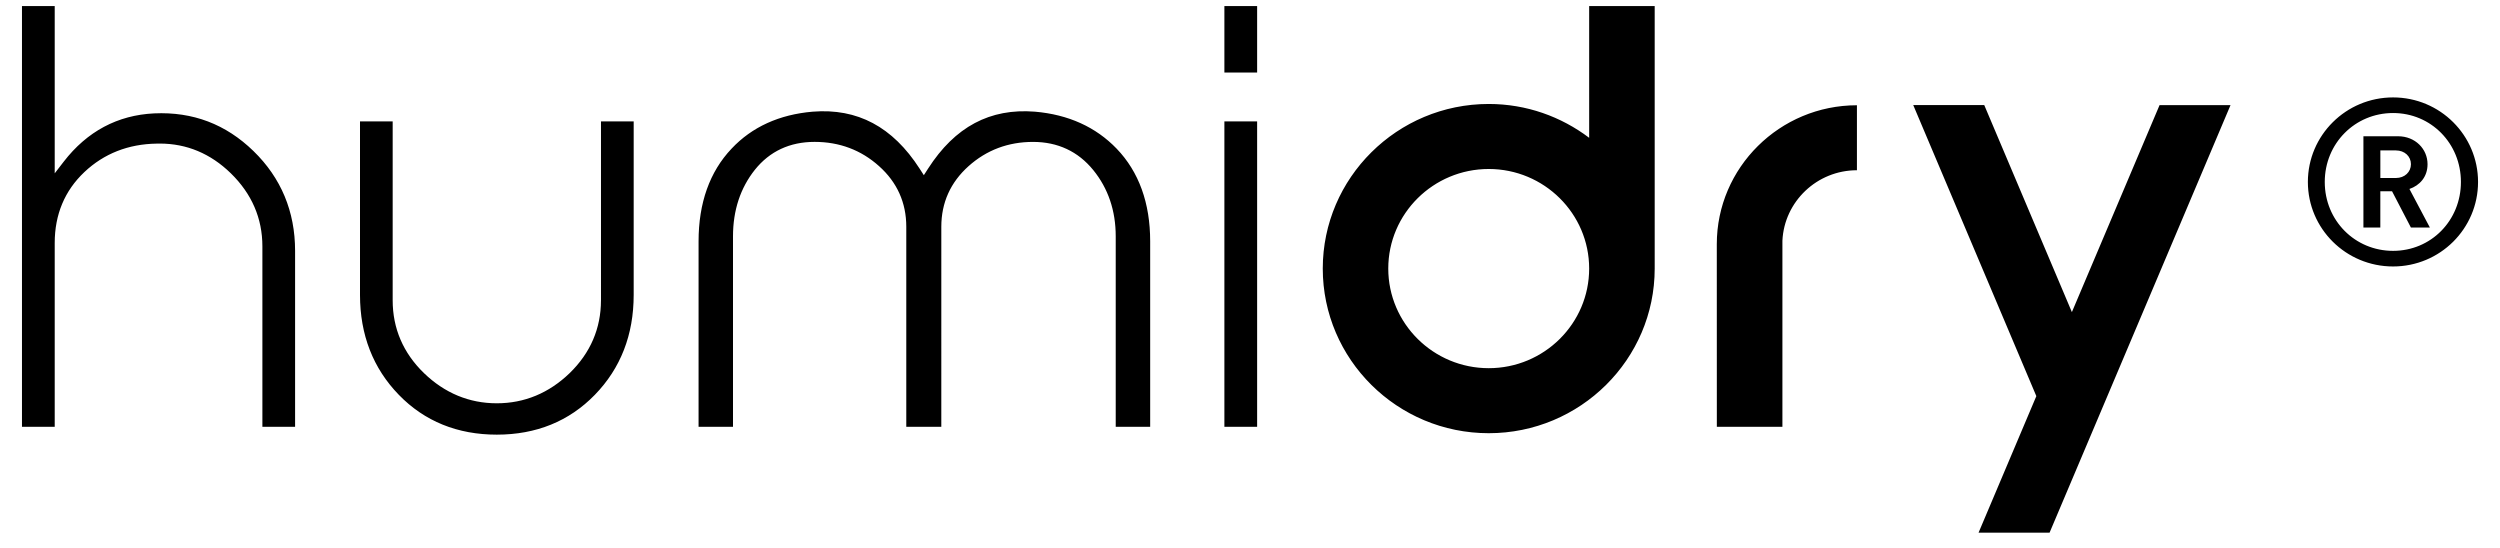 <?xml version="1.0" encoding="utf-8"?>
<!-- Generator: Adobe Illustrator 16.0.0, SVG Export Plug-In . SVG Version: 6.00 Build 0)  -->
<!DOCTYPE svg PUBLIC "-//W3C//DTD SVG 1.1//EN" "http://www.w3.org/Graphics/SVG/1.1/DTD/svg11.dtd">
<svg version="1.1" id="圖層_1" xmlns:x="http://ns.adobe.com/Extensibility/1.0/" xmlns:i="http://ns.adobe.com/AdobeIllustrator/10.0/" xmlns:graph="http://ns.adobe.com/Graphs/1.0/"
	 xmlns="http://www.w3.org/2000/svg" xmlns:xlink="http://www.w3.org/1999/xlink" xmlns:a="http://ns.adobe.com/AdobeSVGViewerExtensions/3.0/"
	 x="0px" y="0px" width="114px" height="25px" viewBox="-2 0 114 25" style="enable-background:new -2 0 114 25;"
	 xml:space="preserve">
<g>
	<g>
		<path d="M5.031,5.17C3.362,5.25,1.972,5.991,0.904,7.374L0.495,7.904V0.277h-1.493v19.186h1.493V11.08
			c0-1.297,0.455-2.387,1.354-3.235C2.741,7.004,3.85,6.567,5.147,6.549l0.139-0.002c1.228,0,2.314,0.455,3.237,1.353
			c0.957,0.933,1.442,2.055,1.442,3.333v8.23h1.491v-8.025c0-1.795-0.639-3.327-1.899-4.551C8.299,5.664,6.796,5.09,5.031,5.17z
			 M25.404,13.695c0,1.279-0.48,2.398-1.426,3.318c-0.943,0.91-2.062,1.377-3.325,1.377c-1.259,0-2.379-0.467-3.321-1.377
			c-0.947-0.918-1.426-2.039-1.426-3.318V5.536h-1.49v7.913c0,1.816,0.596,3.346,1.771,4.555c1.171,1.207,2.675,1.816,4.467,1.816
			c1.794,0,3.298-0.609,4.471-1.816c1.176-1.209,1.771-2.738,1.771-4.555V5.536h-1.491V13.695z M45.19,5.092
			c-2.047-0.162-3.643,0.687-4.87,2.597l-0.193,0.3l-0.193-0.3c-1.232-1.91-2.835-2.759-4.872-2.597
			c-1.525,0.13-2.771,0.696-3.702,1.686c-0.999,1.054-1.505,2.477-1.505,4.226v8.459h1.57v-8.688c0-1.186,0.338-2.206,0.999-3.035
			c0.675-0.841,1.591-1.27,2.722-1.27s2.12,0.37,2.938,1.105c0.827,0.738,1.243,1.669,1.243,2.764v9.123h1.597V10.34
			c0-1.097,0.418-2.025,1.243-2.764c0.82-0.735,1.809-1.105,2.939-1.105c1.128,0,2.054,0.434,2.746,1.283
			c0.68,0.837,1.025,1.851,1.025,3.021v8.688h1.571v-8.459c0-1.749-0.515-3.17-1.528-4.224C47.969,5.791,46.715,5.223,45.19,5.092z
			 M53.832,3.307h1.493v-3.03h-1.493V3.307z M53.832,19.463h1.493V5.536h-1.493V19.463z M92.478,14.232l-3.996-9.44h-3.238
			l5.613,13.271l-2.635,6.227h3.238l8.252-19.497h-3.236L92.478,14.232z M76.286,11.133l0.002,8.33h2.99v-8.488
			c0.084-1.785,1.578-3.212,3.398-3.212V4.8C79.157,4.8,76.286,7.64,76.286,11.133z M70.466,6.284
			c-1.275-0.964-2.857-1.543-4.58-1.543c-4.173,0-7.568,3.369-7.568,7.505c0,4.143,3.396,7.508,7.568,7.508
			c4.172,0,7.568-3.365,7.568-7.508V0.277h-2.988V6.284z M65.886,16.789c-2.526,0-4.581-2.037-4.581-4.543
			c0-2.504,2.055-4.54,4.581-4.54c2.527,0,4.58,2.036,4.58,4.54C70.466,14.752,68.413,16.789,65.886,16.789z M108.696,7.488
			c0-0.692-0.557-1.275-1.348-1.275h-1.576v4.162h0.771V8.723h0.535l0.859,1.652h0.865l-0.932-1.758
			C108.333,8.458,108.696,8.074,108.696,7.488z M107.251,8.117h-0.707V6.859h0.707c0.406,0,0.688,0.276,0.688,0.628
			C107.938,7.841,107.657,8.117,107.251,8.117z M107.124,4.442c-2.146,0-3.885,1.728-3.885,3.855c0,2.13,1.738,3.854,3.885,3.854
			c2.143,0,3.875-1.725,3.875-3.854C110.999,6.17,109.267,4.442,107.124,4.442z M107.124,11.439c-1.74,0-3.115-1.384-3.115-3.142
			c0-1.756,1.375-3.143,3.115-3.143c1.734,0,3.094,1.387,3.094,3.143C110.218,10.056,108.858,11.439,107.124,11.439z"/>
	</g>
</g>
</svg>
